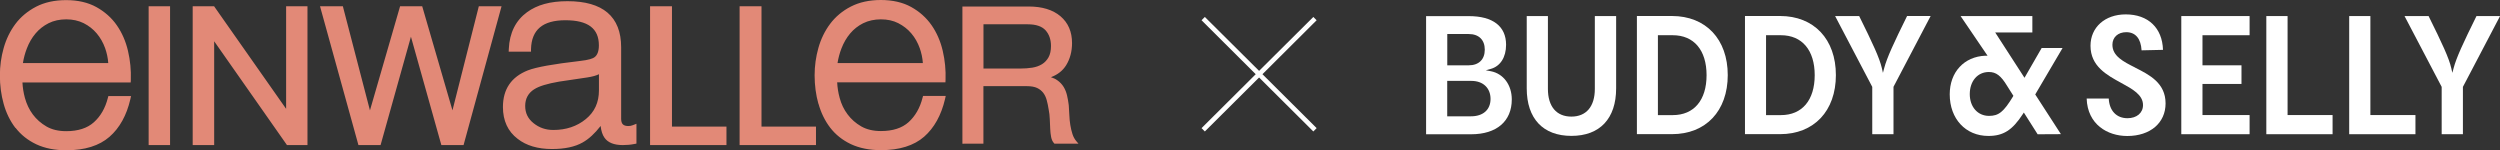 <svg width="549" height="33" viewBox="0 0 549 33" fill="none" xmlns="http://www.w3.org/2000/svg">
<rect x="0" y="0" width="549" height="33" fill="#333333" stroke="none"/>
<g clip-path="url(#clip0_320_904)">
<path d="M78.592 31.427L78.711 31.859H83.573L83.692 31.44L90.242 8.063L96.804 31.44L96.923 31.859H101.798L101.917 31.427L109.942 2.098L110.14 1.377H105.146L105.04 1.809L99.361 24.229L92.838 1.796L92.719 1.377H87.856L87.738 1.796L81.241 24.242L75.403 1.809L75.298 1.377H70.277L70.475 2.098L78.592 31.427ZM3.413 28.07C4.586 29.591 6.114 30.811 7.973 31.689C9.817 32.554 12.044 33 14.562 33C18.607 33 21.796 32.004 24.036 30.05C26.263 28.11 27.805 25.33 28.622 21.803L28.78 21.095H23.799L23.68 21.528C23.114 23.744 22.086 25.54 20.61 26.851C19.174 28.149 17.131 28.805 14.535 28.805C12.848 28.805 11.399 28.464 10.213 27.782C9.014 27.087 7.999 26.195 7.208 25.134C6.418 24.072 5.838 22.839 5.469 21.502C5.153 20.335 4.981 19.194 4.928 18.106H28.701L28.728 17.555C28.807 15.405 28.596 13.268 28.108 11.184C27.621 9.086 26.79 7.185 25.657 5.559C24.511 3.907 22.995 2.57 21.177 1.56C19.332 0.538 17.092 0.026 14.535 0.026C11.979 0.026 9.791 0.511 7.933 1.468C6.088 2.426 4.559 3.697 3.387 5.257C2.227 6.805 1.357 8.588 0.804 10.554C0.25 12.508 -0.026 14.514 -0.026 16.559C-0.026 18.748 0.25 20.846 0.804 22.813C1.357 24.806 2.227 26.576 3.387 28.096M14.562 4.248C15.972 4.248 17.263 4.536 18.37 5.087C19.49 5.651 20.465 6.411 21.243 7.342C22.033 8.273 22.653 9.374 23.087 10.581C23.456 11.629 23.694 12.731 23.773 13.845H5.034C5.205 12.744 5.495 11.669 5.904 10.62C6.378 9.374 7.024 8.273 7.814 7.342C8.592 6.411 9.567 5.651 10.687 5.087C11.794 4.536 13.099 4.248 14.548 4.248M179.719 22.787C179.165 20.82 178.889 18.709 178.889 16.533C178.889 14.501 179.165 12.482 179.719 10.528C180.272 8.561 181.142 6.778 182.302 5.231C183.474 3.671 185.003 2.386 186.848 1.442C188.706 0.485 190.933 0 193.45 0C195.967 0 198.26 0.511 200.092 1.534C201.923 2.543 203.426 3.894 204.572 5.533C205.705 7.159 206.536 9.06 207.023 11.157C207.511 13.242 207.722 15.379 207.642 17.529L207.616 18.08H183.843C183.896 19.181 184.067 20.322 184.384 21.476C184.739 22.826 185.319 24.045 186.123 25.107C186.914 26.169 187.915 27.061 189.128 27.756C190.314 28.437 191.763 28.778 193.45 28.778C196.046 28.778 198.089 28.123 199.525 26.825C200.988 25.501 202.016 23.718 202.582 21.502L202.701 21.069H207.682L207.524 21.777C206.694 25.304 205.152 28.083 202.938 30.024C200.698 31.977 197.509 32.974 193.463 32.974C190.946 32.974 188.732 32.528 186.874 31.663C185.016 30.784 183.488 29.565 182.315 28.044C181.155 26.536 180.285 24.753 179.732 22.76M189.576 5.087C188.456 5.651 187.48 6.411 186.703 7.342C185.912 8.273 185.267 9.387 184.792 10.62C184.384 11.669 184.094 12.757 183.922 13.845H202.661C202.582 12.717 202.345 11.629 201.976 10.581C201.541 9.361 200.922 8.273 200.131 7.342C199.354 6.411 198.378 5.664 197.258 5.087C196.151 4.523 194.873 4.248 193.45 4.248C192.027 4.248 190.696 4.536 189.589 5.087M36.753 31.859H37.346V1.377H32.641V31.859H36.766H36.753ZM42.907 31.859H42.314V1.377H47.018L47.19 1.626L62.832 23.901V1.377H67.523V31.859H63.016L62.845 31.61L47.032 9.06V31.859H42.907ZM158.937 31.859H159.53V27.808H147.565V1.377H142.755V31.859H158.951H158.937ZM163.009 31.859H162.416V1.377H167.226V27.808H179.192V31.859H163.009ZM130.539 12.586C130.183 12.835 129.34 13.176 127.284 13.399C121.486 14.068 117.77 14.737 115.938 15.445C112.288 16.874 110.443 19.588 110.443 23.495C110.443 26.497 111.524 28.857 113.672 30.483C115.569 31.977 118.113 32.725 121.222 32.725C123.977 32.725 126.243 32.253 127.93 31.296C129.3 30.535 130.618 29.316 131.897 27.664C132.028 28.778 132.305 29.617 132.74 30.234C133.478 31.309 134.835 31.859 136.759 31.859C137.655 31.859 138.512 31.781 139.289 31.623L139.764 31.532V27.179L138.96 27.493C138.644 27.625 138.314 27.677 137.998 27.677C136.865 27.677 136.403 27.205 136.403 26.064V10.358C136.403 7.027 135.402 4.471 133.412 2.78C131.448 1.101 128.497 0.262 124.636 0.262C120.774 0.262 117.954 1.075 115.741 2.675C113.25 4.497 111.893 7.211 111.734 10.738L111.708 11.341H116.61V10.777C116.729 6.516 119.193 4.445 124.161 4.445C129.129 4.445 131.514 6.254 131.514 9.951C131.514 11.236 131.185 12.127 130.526 12.586M117.309 19.614C118.337 18.932 120.181 18.368 122.791 17.922C124.939 17.608 127.021 17.293 128.971 17.005C130.091 16.834 130.935 16.598 131.528 16.297V19.824C131.528 22.498 130.579 24.57 128.642 26.156C126.704 27.743 124.306 28.542 121.512 28.542C119.826 28.542 118.402 28.044 117.151 27.035C115.925 26.051 115.332 24.819 115.332 23.259C115.332 21.698 115.978 20.453 117.309 19.601M211.635 31.571H211.345V1.429H225.907C228.859 1.429 231.204 2.15 232.878 3.566C234.565 4.995 235.421 6.975 235.421 9.453C235.421 11.288 234.986 12.927 234.13 14.317C233.392 15.51 232.272 16.402 230.783 16.952C231.323 17.123 231.797 17.346 232.18 17.621C232.759 18.027 233.234 18.526 233.576 19.089C233.919 19.653 234.169 20.282 234.328 20.977C234.486 21.646 234.604 22.354 234.697 23.075C234.749 23.822 234.789 24.557 234.828 25.278C234.855 26.012 234.921 26.733 235.039 27.441C235.145 28.136 235.316 28.818 235.514 29.447C235.711 30.063 236.014 30.601 236.423 31.073L236.831 31.545H231.56L231.468 31.453C231.152 31.112 230.928 30.64 230.822 30.063C230.717 29.526 230.651 28.922 230.625 28.267C230.598 27.664 230.572 26.956 230.532 26.169C230.506 25.448 230.427 24.714 230.282 24.019C230.176 23.311 230.032 22.629 229.86 22C229.702 21.397 229.452 20.859 229.109 20.401C228.766 19.955 228.318 19.588 227.765 19.325C227.212 19.063 226.46 18.919 225.512 18.919H215.958V31.545H211.622L211.635 31.571ZM215.971 5.323V15.051H224.088C225.011 15.051 225.894 14.986 226.711 14.855C227.515 14.723 228.226 14.461 228.832 14.094C229.425 13.727 229.9 13.216 230.256 12.586C230.611 11.957 230.796 11.118 230.796 10.095C230.796 8.679 230.387 7.526 229.597 6.647C228.806 5.782 227.501 5.336 225.696 5.336H215.971V5.323Z" fill="#E28977"/>
<path d="M289.134 28.136L277.234 16.297L289.134 4.445L288.409 3.724L276.496 15.563L264.584 3.724L263.859 4.445L275.758 16.297L263.859 28.136L264.584 28.87L276.496 17.018L288.409 28.87L289.134 28.136Z" fill="white"/>
<path d="M331.988 21.829C331.988 18.657 330.143 16.166 327.389 15.641L326.282 15.431L327.376 15.13C329.485 14.54 330.736 12.56 330.736 9.833C330.736 5.769 327.837 3.54 322.553 3.54H313.17V29.486H323.067C328.654 29.486 331.988 26.628 331.988 21.843M317.822 7.473H322.54C324.754 7.473 326.058 8.758 326.058 10.908C326.058 13.058 324.741 14.343 322.54 14.343H317.822V7.473ZM317.822 17.765H323.133C325.676 17.765 327.323 19.325 327.323 21.725C327.323 24.124 325.65 25.54 323.054 25.54H317.809V17.765H317.822Z" fill="white"/>
<path d="M354.891 3.527H350.226V19.522C350.226 23.39 348.342 25.605 345.074 25.605C341.806 25.605 339.921 23.39 339.921 19.522V3.527H335.27V19.404C335.27 26.038 338.841 29.84 345.087 29.84C351.333 29.84 354.904 26.038 354.904 19.404V3.527H354.891Z" fill="white"/>
<path d="M379.415 16.493C379.415 8.614 374.605 3.514 367.16 3.514H359.464V29.46H367.16C374.605 29.46 379.415 24.373 379.415 16.48M364.076 7.735H367.344C371.983 7.735 374.763 11.013 374.763 16.506C374.763 22 371.996 25.278 367.344 25.278H364.076V7.735Z" fill="white"/>
<path d="M403.162 16.493C403.162 8.614 398.352 3.514 390.906 3.514H383.197V29.46H390.906C398.352 29.46 403.162 24.373 403.162 16.48M387.823 7.735H391.091C395.729 7.735 398.51 11.013 398.51 16.506C398.51 22 395.743 25.278 391.091 25.278H387.823V7.735Z" fill="white"/>
<path d="M418.79 3.527C415.878 9.427 414.376 12.652 413.77 14.959L413.493 15.995L413.256 14.959C412.742 12.731 411.292 9.623 408.275 3.527H402.99L411.147 19.076V29.473H415.812V19.076L415.839 19.011L423.969 3.514H418.79V3.527Z" fill="white"/>
<path d="M452.921 10.541H448.348L444.579 17.083L438.148 7.132H446.305V3.527H430.545L436.462 12.232H435.987C431.309 12.429 428.16 15.838 428.16 20.715C428.16 26.09 431.652 29.853 436.646 29.853C439.927 29.853 441.904 28.595 444.21 25.055L444.434 24.714L447.465 29.486L452.578 29.46L446.938 20.741L452.934 10.554L452.921 10.541ZM442.062 21.187C439.993 24.583 438.913 25.448 436.791 25.448C434.301 25.448 432.561 23.481 432.561 20.663C432.561 17.844 434.248 15.812 436.752 15.812C438.346 15.812 439.4 16.611 440.758 18.853L442.141 21.043L442.049 21.187H442.062Z" fill="white"/>
<path d="M468.866 14.828C466.309 13.543 463.885 12.324 463.885 9.833C463.885 8.181 465.11 7.067 466.929 7.067C468.958 7.067 470.144 8.483 470.289 11.052L474.994 10.947C474.849 6.136 471.739 3.16 466.81 3.16C462.251 3.16 459.075 5.992 459.075 10.056C459.075 14.54 462.659 16.48 465.822 18.211C468.273 19.548 470.605 20.807 470.605 23.075C470.605 24.793 469.235 25.959 467.192 25.959C464.768 25.959 463.213 24.308 463.081 21.633H458.231C458.416 27.323 462.804 29.866 467.153 29.866C472.187 29.866 475.56 26.995 475.56 22.708C475.56 18.211 472.002 16.428 468.866 14.841" fill="white"/>
<path d="M479.013 3.527V29.473H494.01V25.265H483.665V18.434H492.231V14.343H483.665V7.735H494.01V3.527H479.013Z" fill="white"/>
<path d="M497.686 3.527V29.473H512.234V25.265H502.351V3.527H497.686Z" fill="white"/>
<path d="M515.884 3.527V29.473H530.433V25.265H520.536V3.527H515.884Z" fill="white"/>
<path d="M543.834 3.527C540.922 9.427 539.42 12.652 538.814 14.959L538.537 15.995L538.3 14.959C537.786 12.73 536.336 9.623 533.318 3.527H528.034L536.191 19.076V29.473H540.856V19.076L549.013 3.527H543.834Z" fill="white"/>
</g>
<defs>
<clipPath id="clip0_320_904">
<rect width="549" height="33" fill="white"/>
</clipPath>
</defs>
</svg>
